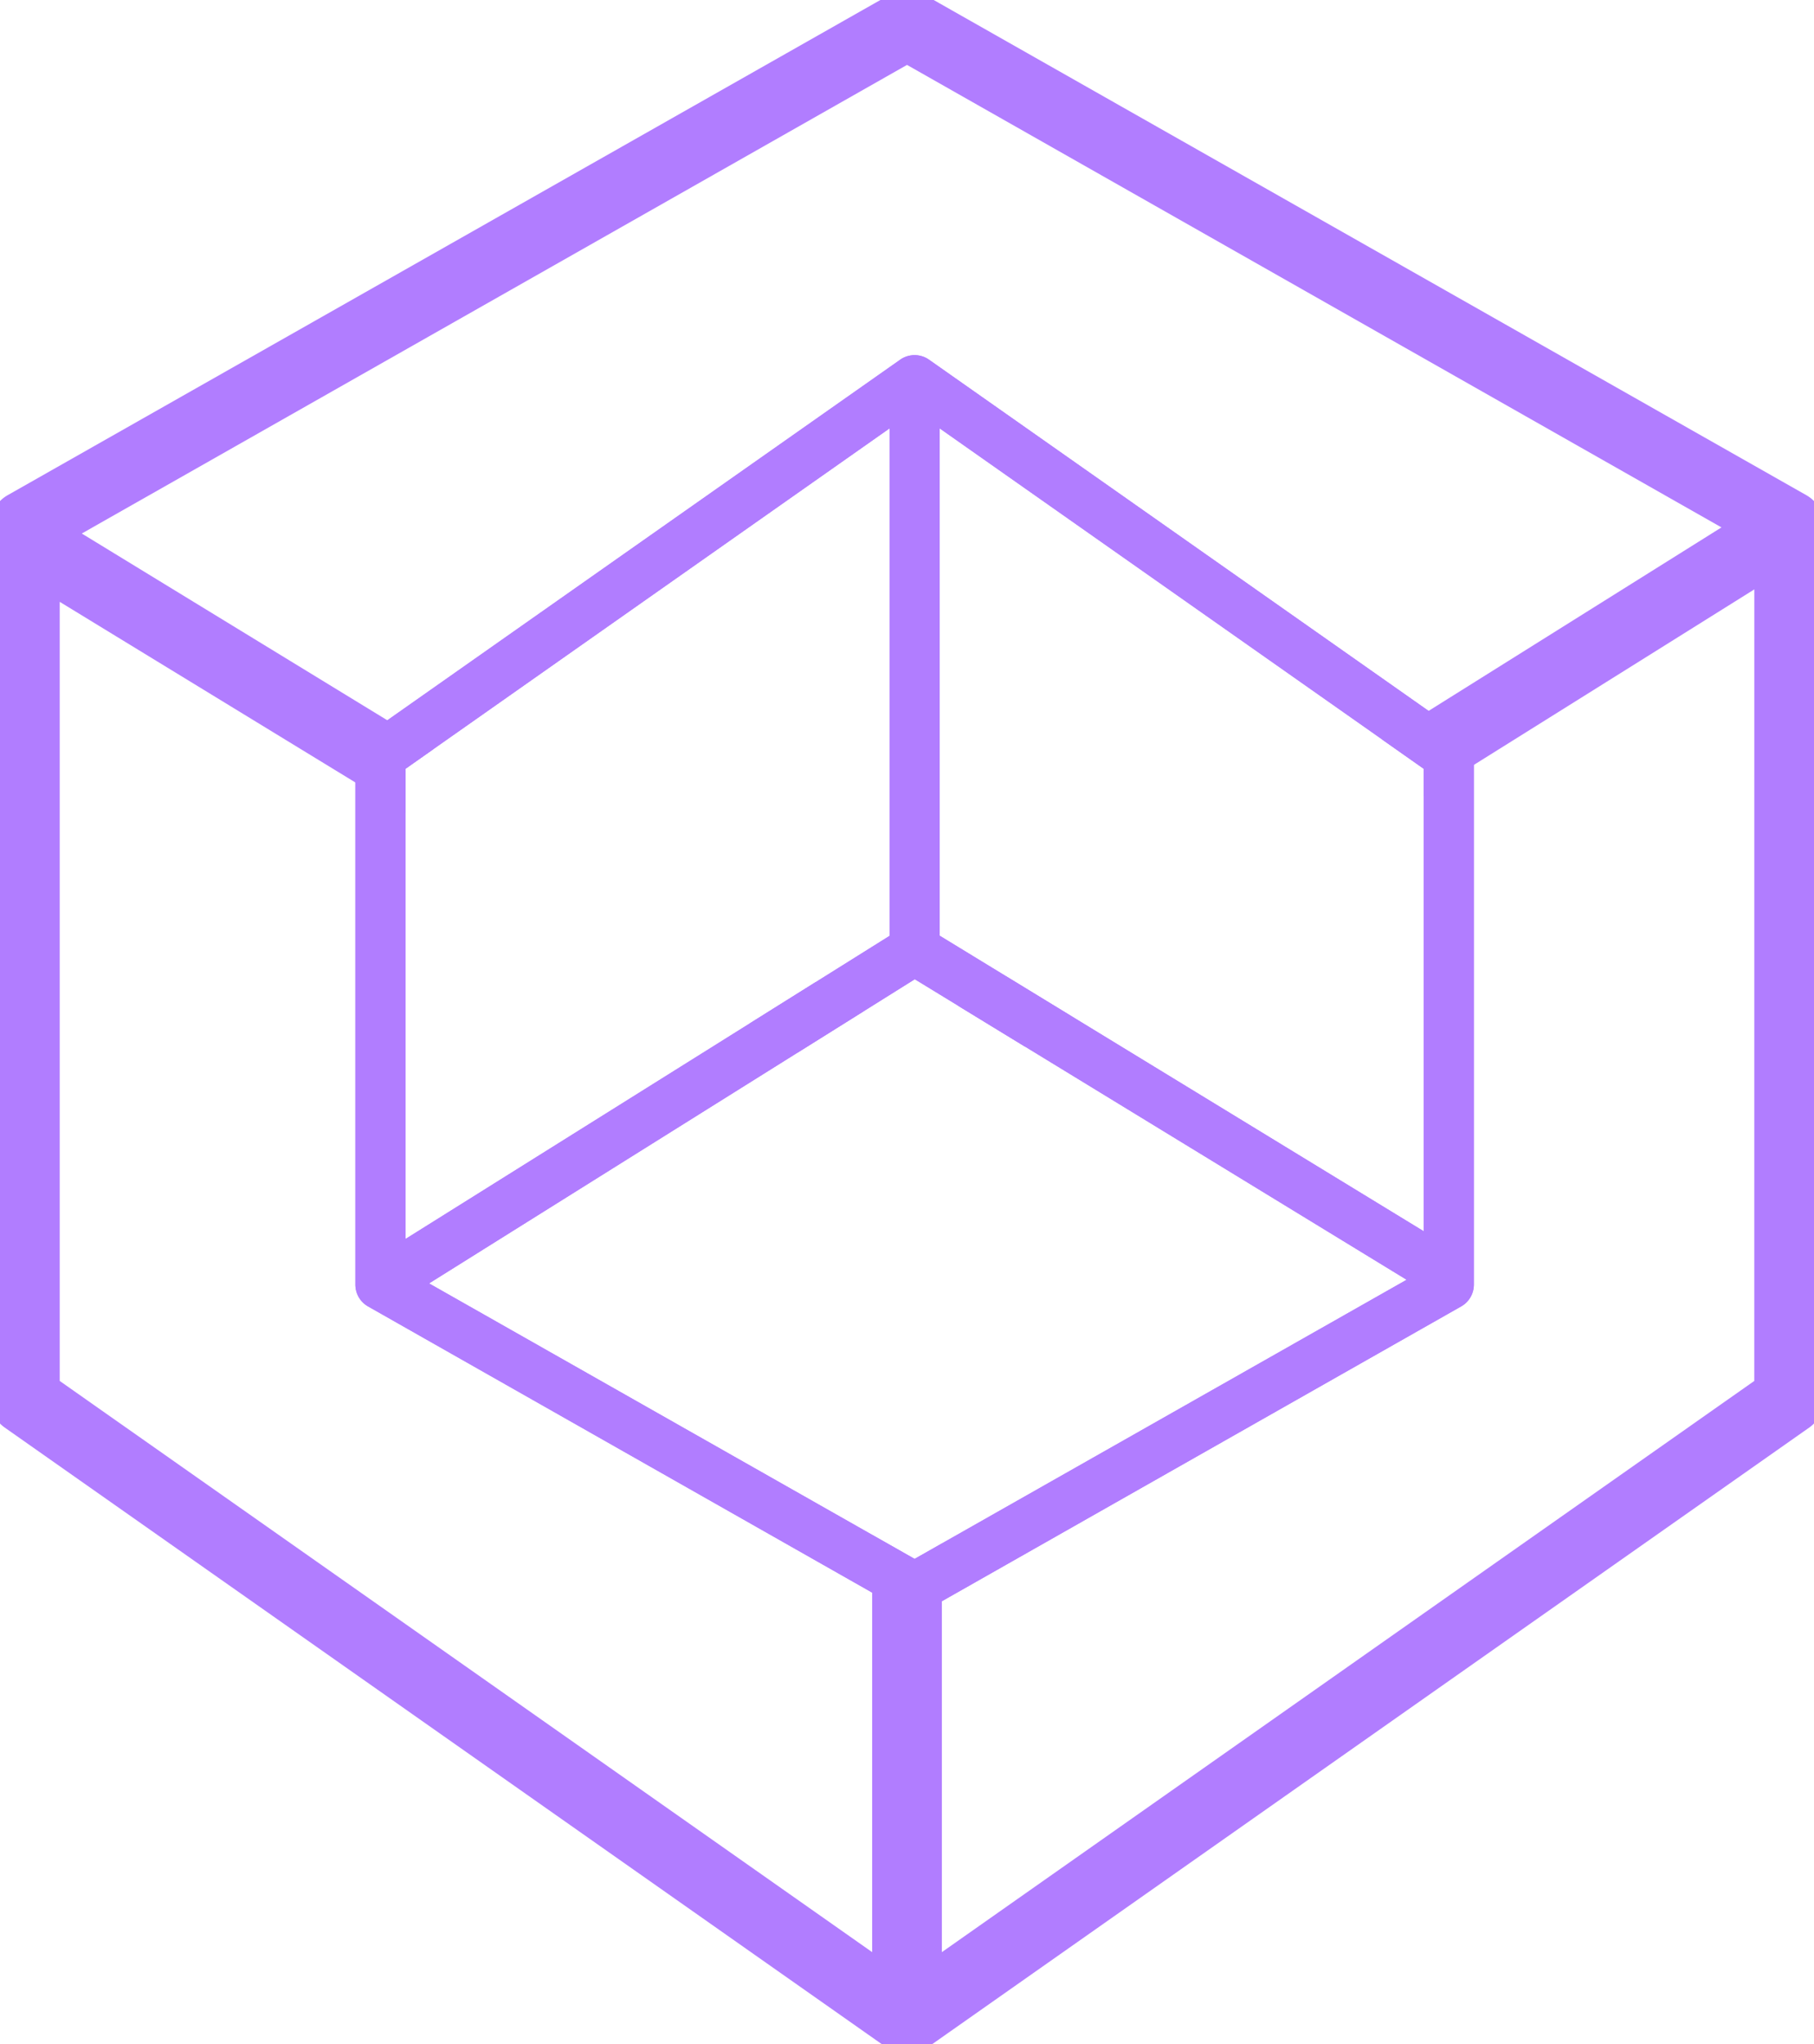 <svg id="icon-3d" xmlns="http://www.w3.org/2000/svg" xmlns:xlink="http://www.w3.org/1999/xlink" width="54.377" height="61.254" viewBox="0 0 54.377 61.254">
  <defs>
    <clipPath id="clip-path">
      <rect id="Rectangle_70" data-name="Rectangle 70" width="54.377" height="61.254" fill="#b17dff" stroke="#b17dff" stroke-width="0.6"/>
    </clipPath>
  </defs>
  <g id="Group_89" data-name="Group 89" clip-path="url(#clip-path)">
    <path id="Path_335" data-name="Path 335" d="M42.45,70.128l16.013,9.088a.451.451,0,0,0,.445,0l16.013-9.088a.452.452,0,0,0,.229-.392V53.888a.452.452,0,0,0-.192-.369L58.945,42.265a.451.451,0,0,0-.519,0L42.414,53.519a.452.452,0,0,0-.192.369V69.736a.451.451,0,0,0,.228.392M58.686,78.3,43.545,69.712l15.144-9.48L74.026,69.6Zm15.562-9.628L59.137,59.448V43.5l15.111,10.62ZM58.235,43.5V59.451L43.124,68.91V54.122Z" transform="translate(-31.269 -31.241)" fill="#b17dff" stroke="#b17dff" stroke-width="0.6"/>
    <path id="Path_336" data-name="Path 336" d="M42.45,70.128l16.013,9.088a.451.451,0,0,0,.445,0l16.013-9.088a.452.452,0,0,0,.229-.392V53.888a.452.452,0,0,0-.192-.369L58.945,42.265a.451.451,0,0,0-.519,0L42.414,53.519a.452.452,0,0,0-.192.369V69.736A.451.451,0,0,0,42.45,70.128ZM58.686,78.3,43.545,69.712l15.144-9.48L74.026,69.6Zm15.562-9.628L59.137,59.448V43.5l15.111,10.62ZM58.235,43.5V59.451L43.124,68.91V54.122Z" transform="translate(-31.269 -31.241)" fill="#b17dff" stroke="#b17dff" stroke-width="0.6"/>
    <path id="Path_337" data-name="Path 337" d="M114.323,115.5l.855-.535-1.421-.868-.855.535Z" transform="translate(-83.615 -84.498)" fill="#b17dff" stroke="#b17dff" stroke-width="0.6"/>
    <path id="Path_338" data-name="Path 338" d="M91.106,115.334l-.861-.526-1.411.884.861.526Z" transform="translate(-65.79 -85.027)" fill="#b17dff" stroke="#b17dff" stroke-width="0.6"/>
    <path id="Path_339" data-name="Path 339" d="M54,15.1,27.557.1a.745.745,0,0,0-.735,0L.377,15.1A.745.745,0,0,0,0,15.752V41.924a.746.746,0,0,0,.316.61L26.76,61.118a.746.746,0,0,0,.857,0L54.061,42.533a.746.746,0,0,0,.316-.61V15.752A.745.745,0,0,0,54,15.1M52.887,41.537,27.934,59.075V46.77l-.518.294-.972-.551V59.075L1.49,41.537V17.5l10.365,6.33v-.949l.606-.426-10.6-6.477L27.189,1.6l25,14.191L41.984,22.183l.994.7v.437l9.91-6.2Z" transform="translate(0 0)" fill="#b17dff" stroke="#b17dff" stroke-width="0.6"/>
  </g>
</svg>
